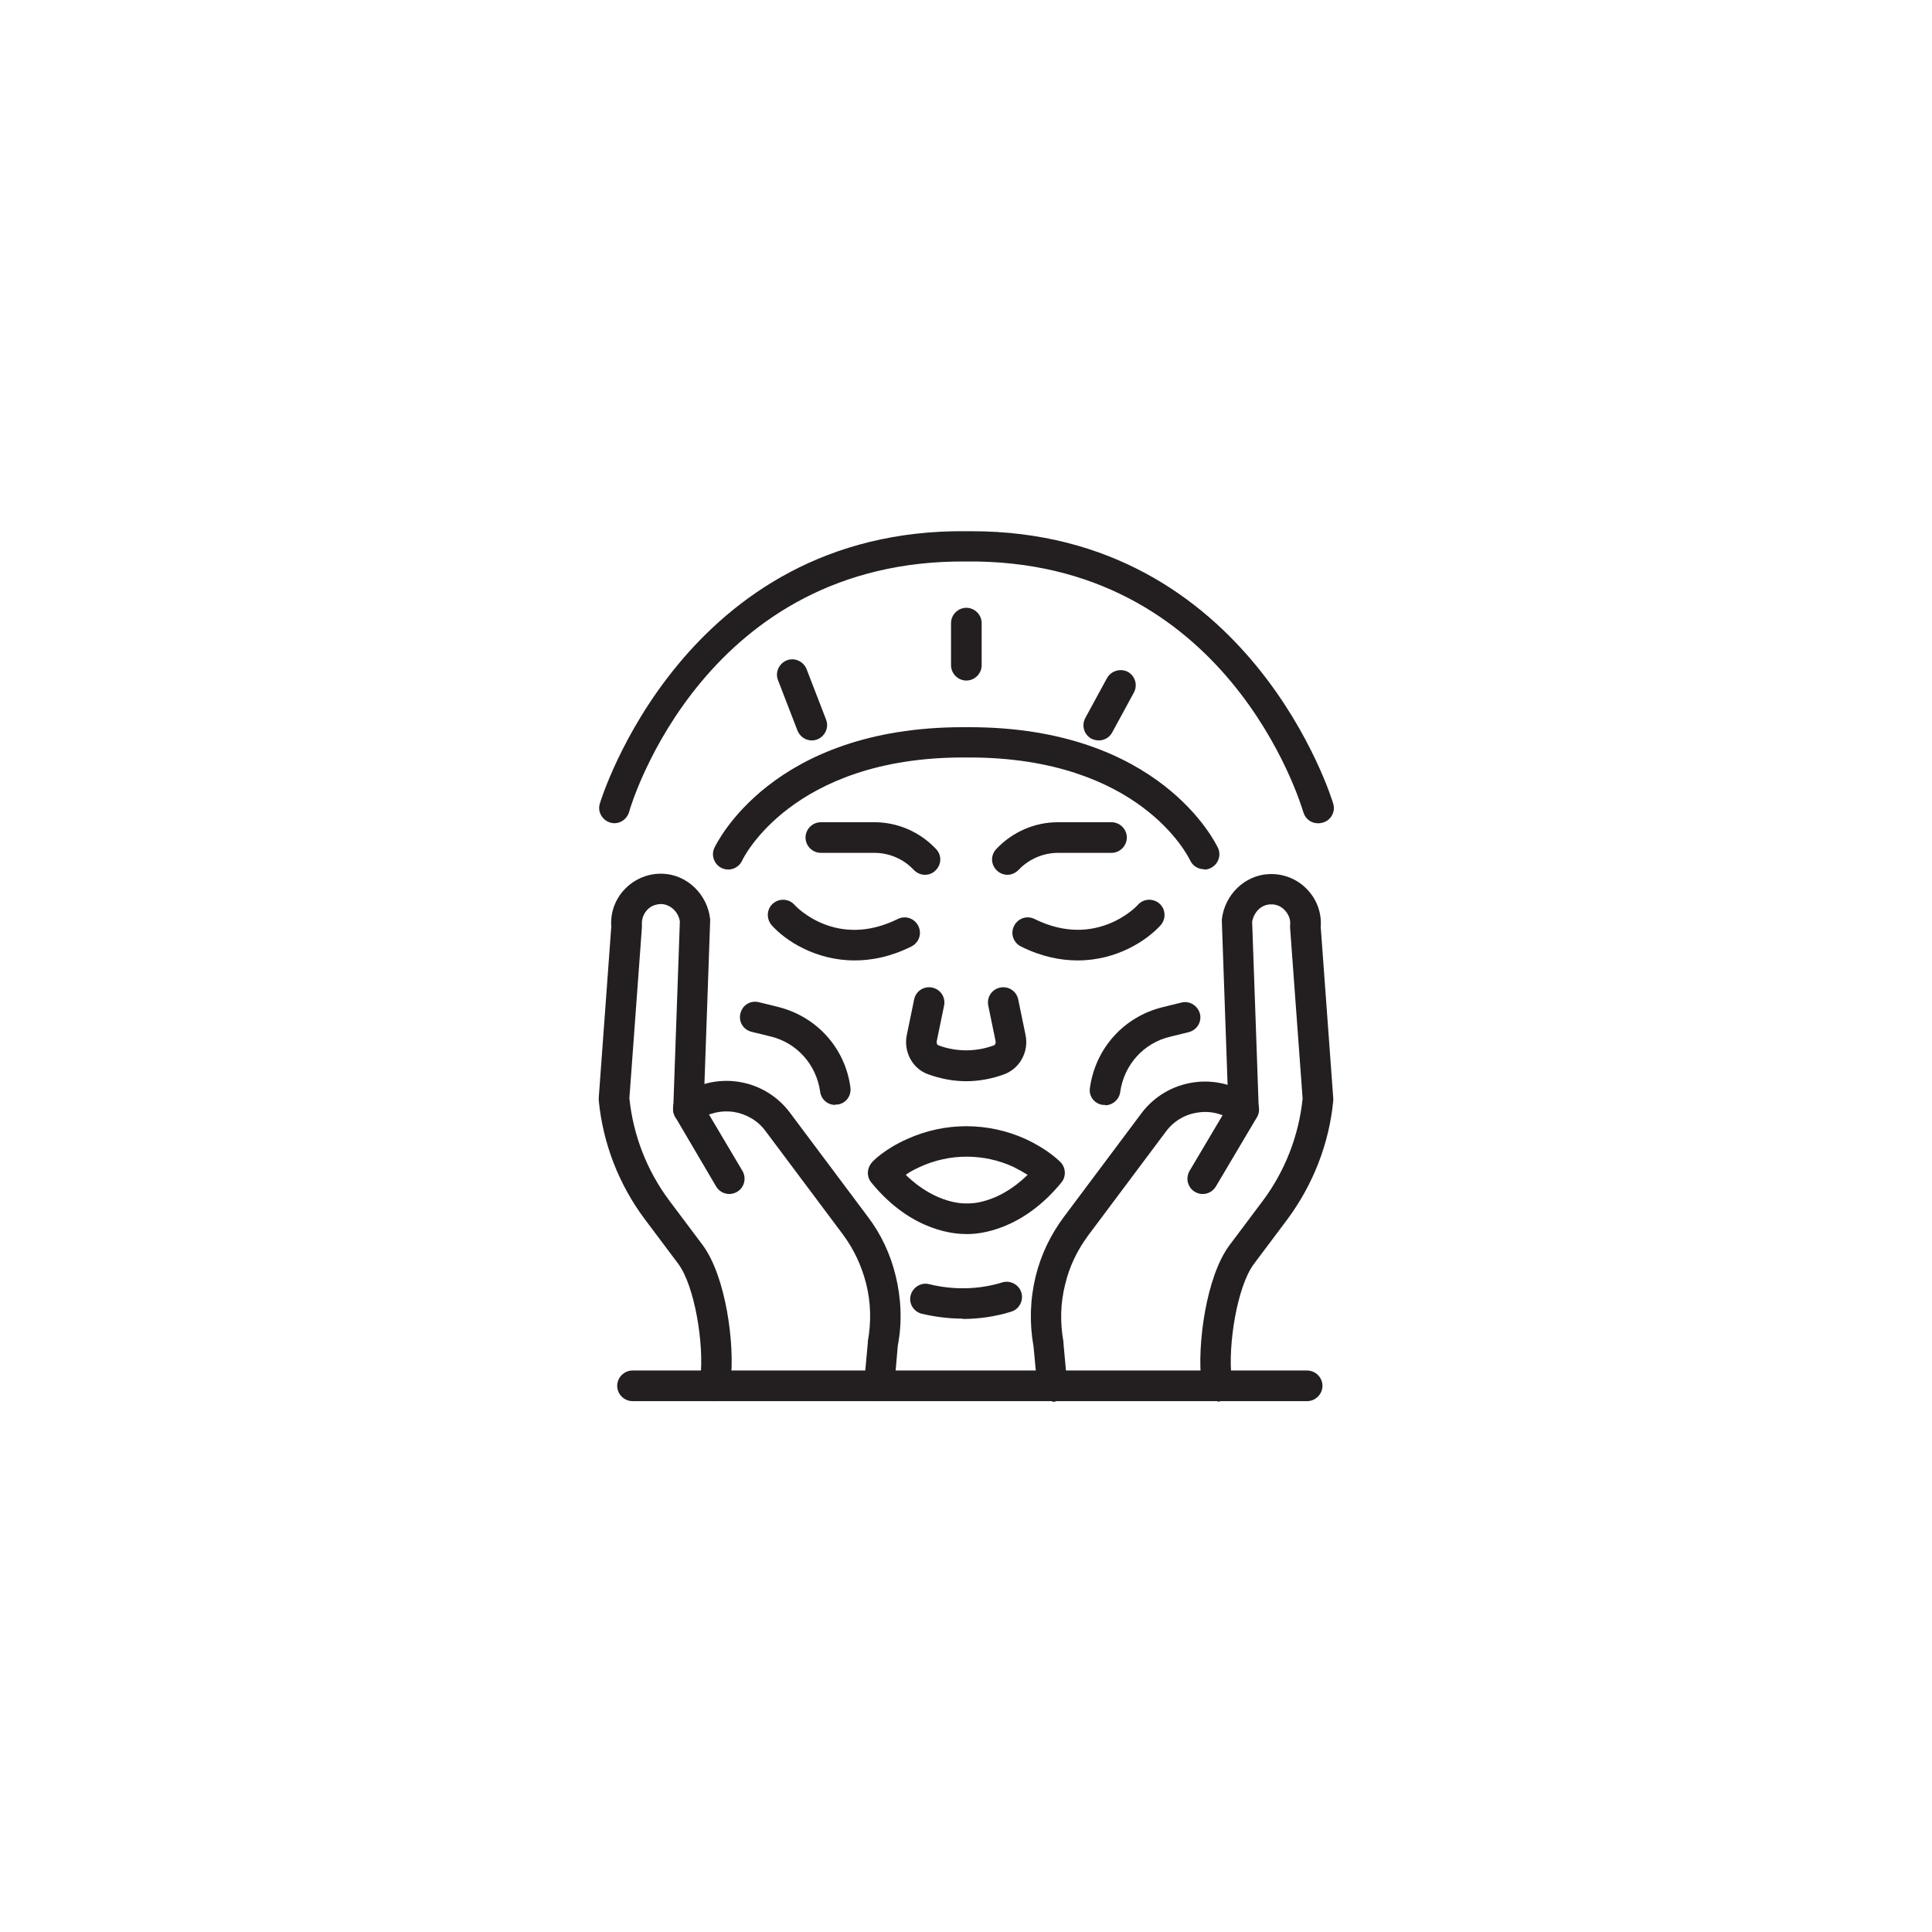<?xml version="1.0" encoding="UTF-8"?>
<svg xmlns="http://www.w3.org/2000/svg" version="1.1" viewBox="0 0 555 555">
  <defs>
    <style>
      .cls-1 {
        fill: #231f20;
      }
    </style>
  </defs>
  <!-- Generator: Adobe Illustrator 28.7.1, SVG Export Plug-In . SVG Version: 1.2.0 Build 142)  -->
  <g>
    <g id="Layer_1">
      <g>
        <path class="cls-1" d="M245.5,275.9c-11.3,0-20-5.8-23.8-10.1-1.6-1.8-1.5-4.6.3-6.2,1.8-1.6,4.6-1.5,6.2.3.5.6,12.1,12.8,29.7,4.1,2.2-1.1,4.8-.2,5.9,2,1.1,2.2.2,4.8-2,5.9-5.8,2.9-11.3,4-16.3,4Z"/>
        <path class="cls-1" d="M265.7,251.3c-1.2,0-2.3-.5-3.2-1.4-2.9-3.1-7-4.9-11.3-4.9h-15.4c-2.4,0-4.4-2-4.4-4.4s2-4.4,4.4-4.4h15.4c6.7,0,13.1,2.8,17.7,7.7,1.7,1.8,1.6,4.5-.2,6.2-.8.8-1.9,1.2-3,1.2Z"/>
        <path class="cls-1" d="M309.6,275.9c-5,0-10.5-1.1-16.3-4-2.2-1.1-3.1-3.7-2-5.9,1.1-2.2,3.7-3.1,5.9-2,17.8,8.8,29.6-3.9,29.7-4.1,1.6-1.8,4.4-1.9,6.2-.3,1.8,1.6,1.9,4.4.3,6.2-3.9,4.3-12.5,10.1-23.8,10.1Z"/>
        <path class="cls-1" d="M289.4,251.3c-1.1,0-2.1-.4-3-1.2-1.8-1.7-1.9-4.4-.2-6.2,4.6-4.9,11-7.7,17.7-7.7h15.4c2.4,0,4.4,2,4.4,4.4s-2,4.4-4.4,4.4h-15.4c-4.2,0-8.4,1.8-11.3,4.9-.9.9-2,1.4-3.2,1.4Z"/>
        <path class="cls-1" d="M277.6,310.6c-3.7,0-7.4-.7-11-2-4.5-1.6-7.1-6.5-6.1-11.3l2.1-10.2c.5-2.4,2.8-3.9,5.2-3.4,2.4.5,3.9,2.8,3.4,5.2l-2.1,10.2c-.1.5.1,1.1.5,1.2,5.1,1.9,10.8,1.9,15.9,0,.4-.1.6-.7.5-1.2l-2.1-10.2c-.5-2.4,1-4.7,3.4-5.2,2.4-.5,4.7,1,5.2,3.4l2.1,10.2c1,4.8-1.6,9.6-6.1,11.3-3.5,1.3-7.3,2-11,2Z"/>
        <path class="cls-1" d="M278.1,354.5c-.2,0-.4,0-.5,0-2.4,0-15.4-.2-27.3-14.8-1.4-1.7-1.3-4.1.2-5.8.3-.4,3.6-3.8,10.1-6.7,10.8-4.9,23.2-4.9,34,0,6.5,3,9.8,6.4,10.1,6.7,1.5,1.6,1.6,4.1.2,5.8-11.3,13.8-23.6,14.8-26.8,14.8ZM277.6,345.7c.1,0,.2,0,.4,0,.3,0,8.4.4,17.2-8.2-1.1-.7-2.5-1.5-4.1-2.3-8.5-3.9-18.3-3.9-26.8,0-1.7.8-3.1,1.5-4.1,2.3,8.8,8.6,17.1,8.2,17.2,8.2.1,0,.2,0,.4,0Z"/>
        <path class="cls-1" d="M276.5,378.8c-3.9,0-7.8-.5-11.7-1.4-2.4-.6-3.8-3-3.2-5.3s3-3.8,5.3-3.2c6.9,1.7,14.2,1.6,21-.5,2.3-.7,4.8.6,5.5,2.9.7,2.3-.6,4.8-2.9,5.5-4.5,1.4-9.3,2.1-14,2.1Z"/>
        <path class="cls-1" d="M233.2,212.7c-1.8,0-3.4-1.1-4.1-2.8l-5.6-14.5c-.9-2.3.3-4.8,2.5-5.7,2.3-.9,4.8.3,5.7,2.5l5.6,14.5c.9,2.3-.3,4.8-2.5,5.7-.5.2-1.1.3-1.6.3Z"/>
        <path class="cls-1" d="M277.6,195.5c-2.4,0-4.4-2-4.4-4.4v-12.1c0-2.4,2-4.4,4.4-4.4s4.4,2,4.4,4.4v12.1c0,2.4-2,4.4-4.4,4.4Z"/>
        <path class="cls-1" d="M315.6,212.7c-.7,0-1.4-.2-2.1-.5-2.1-1.2-2.9-3.8-1.7-6l6.2-11.4c1.2-2.1,3.8-2.9,6-1.8,2.1,1.2,2.9,3.8,1.7,6l-6.2,11.4c-.8,1.5-2.3,2.3-3.9,2.3Z"/>
        <path class="cls-1" d="M345.5,343c-.8,0-1.5-.2-2.2-.6-2.1-1.2-2.8-3.9-1.6-6l11.8-19.9c1.2-2.1,3.9-2.8,6-1.6,2.1,1.2,2.8,3.9,1.6,6l-11.8,19.9c-.8,1.4-2.3,2.2-3.8,2.2Z"/>
        <path class="cls-1" d="M302.4,402.5c-2.2,0-4.2-1.7-4.4-4l-1.1-11.7c-1.2-6.7-1-13.5.6-20.1,1.5-6.2,4.3-12,8.1-17.1l22.3-29.8c7.5-10,21.8-12.1,31.8-4.6,1.9,1.5,2.3,4.2.9,6.1-1.4,1.9-4.2,2.3-6.1.9-3-2.2-6.7-3.2-10.4-2.6-3.7.5-7,2.5-9.2,5.5l-22.3,29.8c-3.1,4.2-5.4,8.9-6.6,14-1.4,5.5-1.5,11-.5,16.6,0,.1,0,.3,0,.4l1.1,12c.2,2.4-1.6,4.5-4,4.8-.1,0-.3,0-.4,0Z"/>
        <path class="cls-1" d="M349.7,402.5c-2.2,0-4.1-1.6-4.4-3.9l-.2-1.9c-1.2-10.1,1.3-29.9,8.1-39l9.6-12.8c6.4-8.6,10.3-18.7,11.4-29.3l-3.6-49.1c0-.2,0-.5,0-.7.2-1.6-.4-3.1-1.5-4.3-1.1-1.2-2.6-1.8-4.2-1.7-2.6.1-4.7,2.2-5.2,5l1.9,53.8c0,2.4-1.8,4.5-4.2,4.5-2.4.1-4.5-1.8-4.5-4.2l-1.9-54.1c0-.2,0-.4,0-.7.8-7.1,6.6-12.7,13.5-13,4.1-.2,8.2,1.4,11,4.4,2.8,2.9,4.2,6.8,3.9,10.8l3.6,49.2c0,.2,0,.5,0,.7-1.2,12.4-5.8,24.1-13.2,34.1l-9.6,12.8c-4.8,6.4-7.5,23.3-6.4,32.7l.2,1.9c.3,2.4-1.4,4.6-3.8,4.9-.2,0-.4,0-.5,0Z"/>
        <path class="cls-1" d="M209.5,343c-1.5,0-3-.8-3.8-2.2l-11.7-19.9c-1.2-2.1-.5-4.8,1.5-6,2.1-1.2,4.8-.5,6,1.6l11.8,19.9c1.2,2.1.5,4.8-1.6,6-.7.4-1.5.6-2.2.6Z"/>
        <path class="cls-1" d="M252.6,402.5c-.1,0-.3,0-.4,0-2.4-.2-4.2-2.3-4-4.8l1.1-12c0-.1,0-.3,0-.4,1-5.5.9-11.1-.5-16.6-1.3-5.1-3.5-9.8-6.6-14l-22.3-29.8c-2.2-3-5.5-4.9-9.2-5.5-3.7-.5-7.4.4-10.4,2.6-1.9,1.4-4.7,1.1-6.1-.9-1.4-1.9-1.1-4.7.9-6.1,10.1-7.5,24.3-5.4,31.8,4.6l22.3,29.8c3.9,5.1,6.6,10.9,8.1,17.1,1.6,6.6,1.9,13.4.6,20.1l-1,11.7c-.2,2.3-2.1,4-4.4,4Z"/>
        <path class="cls-1" d="M205.3,402.5c-.2,0-.3,0-.5,0-2.4-.3-4.1-2.5-3.8-4.9l.2-1.9c1.1-9.4-1.6-26.3-6.4-32.7l-9.6-12.8c-7.4-9.9-12-21.7-13.2-34.1,0-.2,0-.5,0-.7l3.6-49.2c-.3-4,1.1-7.9,3.9-10.8,2.9-3,6.9-4.6,11-4.4,6.9.3,12.7,5.9,13.5,13,0,.2,0,.4,0,.7l-1.9,54.1c0,2.4-2.1,4.3-4.5,4.2-2.4,0-4.3-2.1-4.2-4.5l1.9-53.8c-.4-2.7-2.6-4.8-5.2-5-1.6,0-3.1.5-4.2,1.7-1.1,1.2-1.6,2.7-1.5,4.3,0,.2,0,.5,0,.7l-3.6,49.1c1.1,10.6,5,20.7,11.4,29.3l9.6,12.8c6.8,9.1,9.3,28.8,8.1,39l-.2,1.9c-.3,2.2-2.2,3.9-4.4,3.9Z"/>
        <path class="cls-1" d="M345.9,249.7c-1.7,0-3.2-.9-4-2.5-.6-1.3-14.6-29.6-63.5-29.6h-1.7c-49.4,0-63.4,29.3-63.5,29.6-1,2.2-3.6,3.2-5.8,2.2-2.2-1-3.2-3.6-2.2-5.8.7-1.4,16.6-34.7,71.4-34.7h1.9c54.8,0,70.7,33.3,71.4,34.7,1,2.2,0,4.8-2.2,5.8-.6.3-1.2.4-1.8.4Z"/>
        <path class="cls-1" d="M378.6,236.5c-1.9,0-3.6-1.2-4.2-3.2-.9-3-22.1-72.8-96.8-72-74.8-.7-96.1,69-96.9,72-.7,2.3-3.1,3.7-5.4,3-2.3-.7-3.7-3.1-3-5.4.2-.8,24.1-79.2,105.4-78.3.4,0,.9,0,1.4,0,80.2,0,103.7,77.5,103.9,78.3.7,2.3-.7,4.8-3,5.4-.4.1-.8.2-1.2.2Z"/>
        <path class="cls-1" d="M375.5,402.5h-193.8c-2.4,0-4.4-2-4.4-4.4s2-4.4,4.4-4.4h193.8c2.4,0,4.4,2,4.4,4.4s-2,4.4-4.4,4.4Z"/>
        <path class="cls-1" d="M239.9,317.4c-2.2,0-4-1.6-4.3-3.8-1.1-7.8-6.7-14.1-14.4-15.9l-5.3-1.3c-2.4-.6-3.8-2.9-3.2-5.3.6-2.4,2.9-3.8,5.3-3.2l5.3,1.3c11.2,2.7,19.5,11.8,21,23.2.3,2.4-1.3,4.6-3.7,4.9-.2,0-.4,0-.6,0Z"/>
        <path class="cls-1" d="M317.4,317.4c-.2,0-.4,0-.6,0-2.4-.3-4.1-2.5-3.7-4.9,1.6-11.4,9.8-20.5,21-23.2l5.3-1.3c2.3-.6,4.7.9,5.3,3.2.6,2.4-.9,4.7-3.2,5.3l-5.3,1.3c-7.7,1.8-13.3,8.1-14.4,15.9-.3,2.2-2.2,3.8-4.3,3.8Z"/>
      </g>
    </g>
  </g>
</svg>